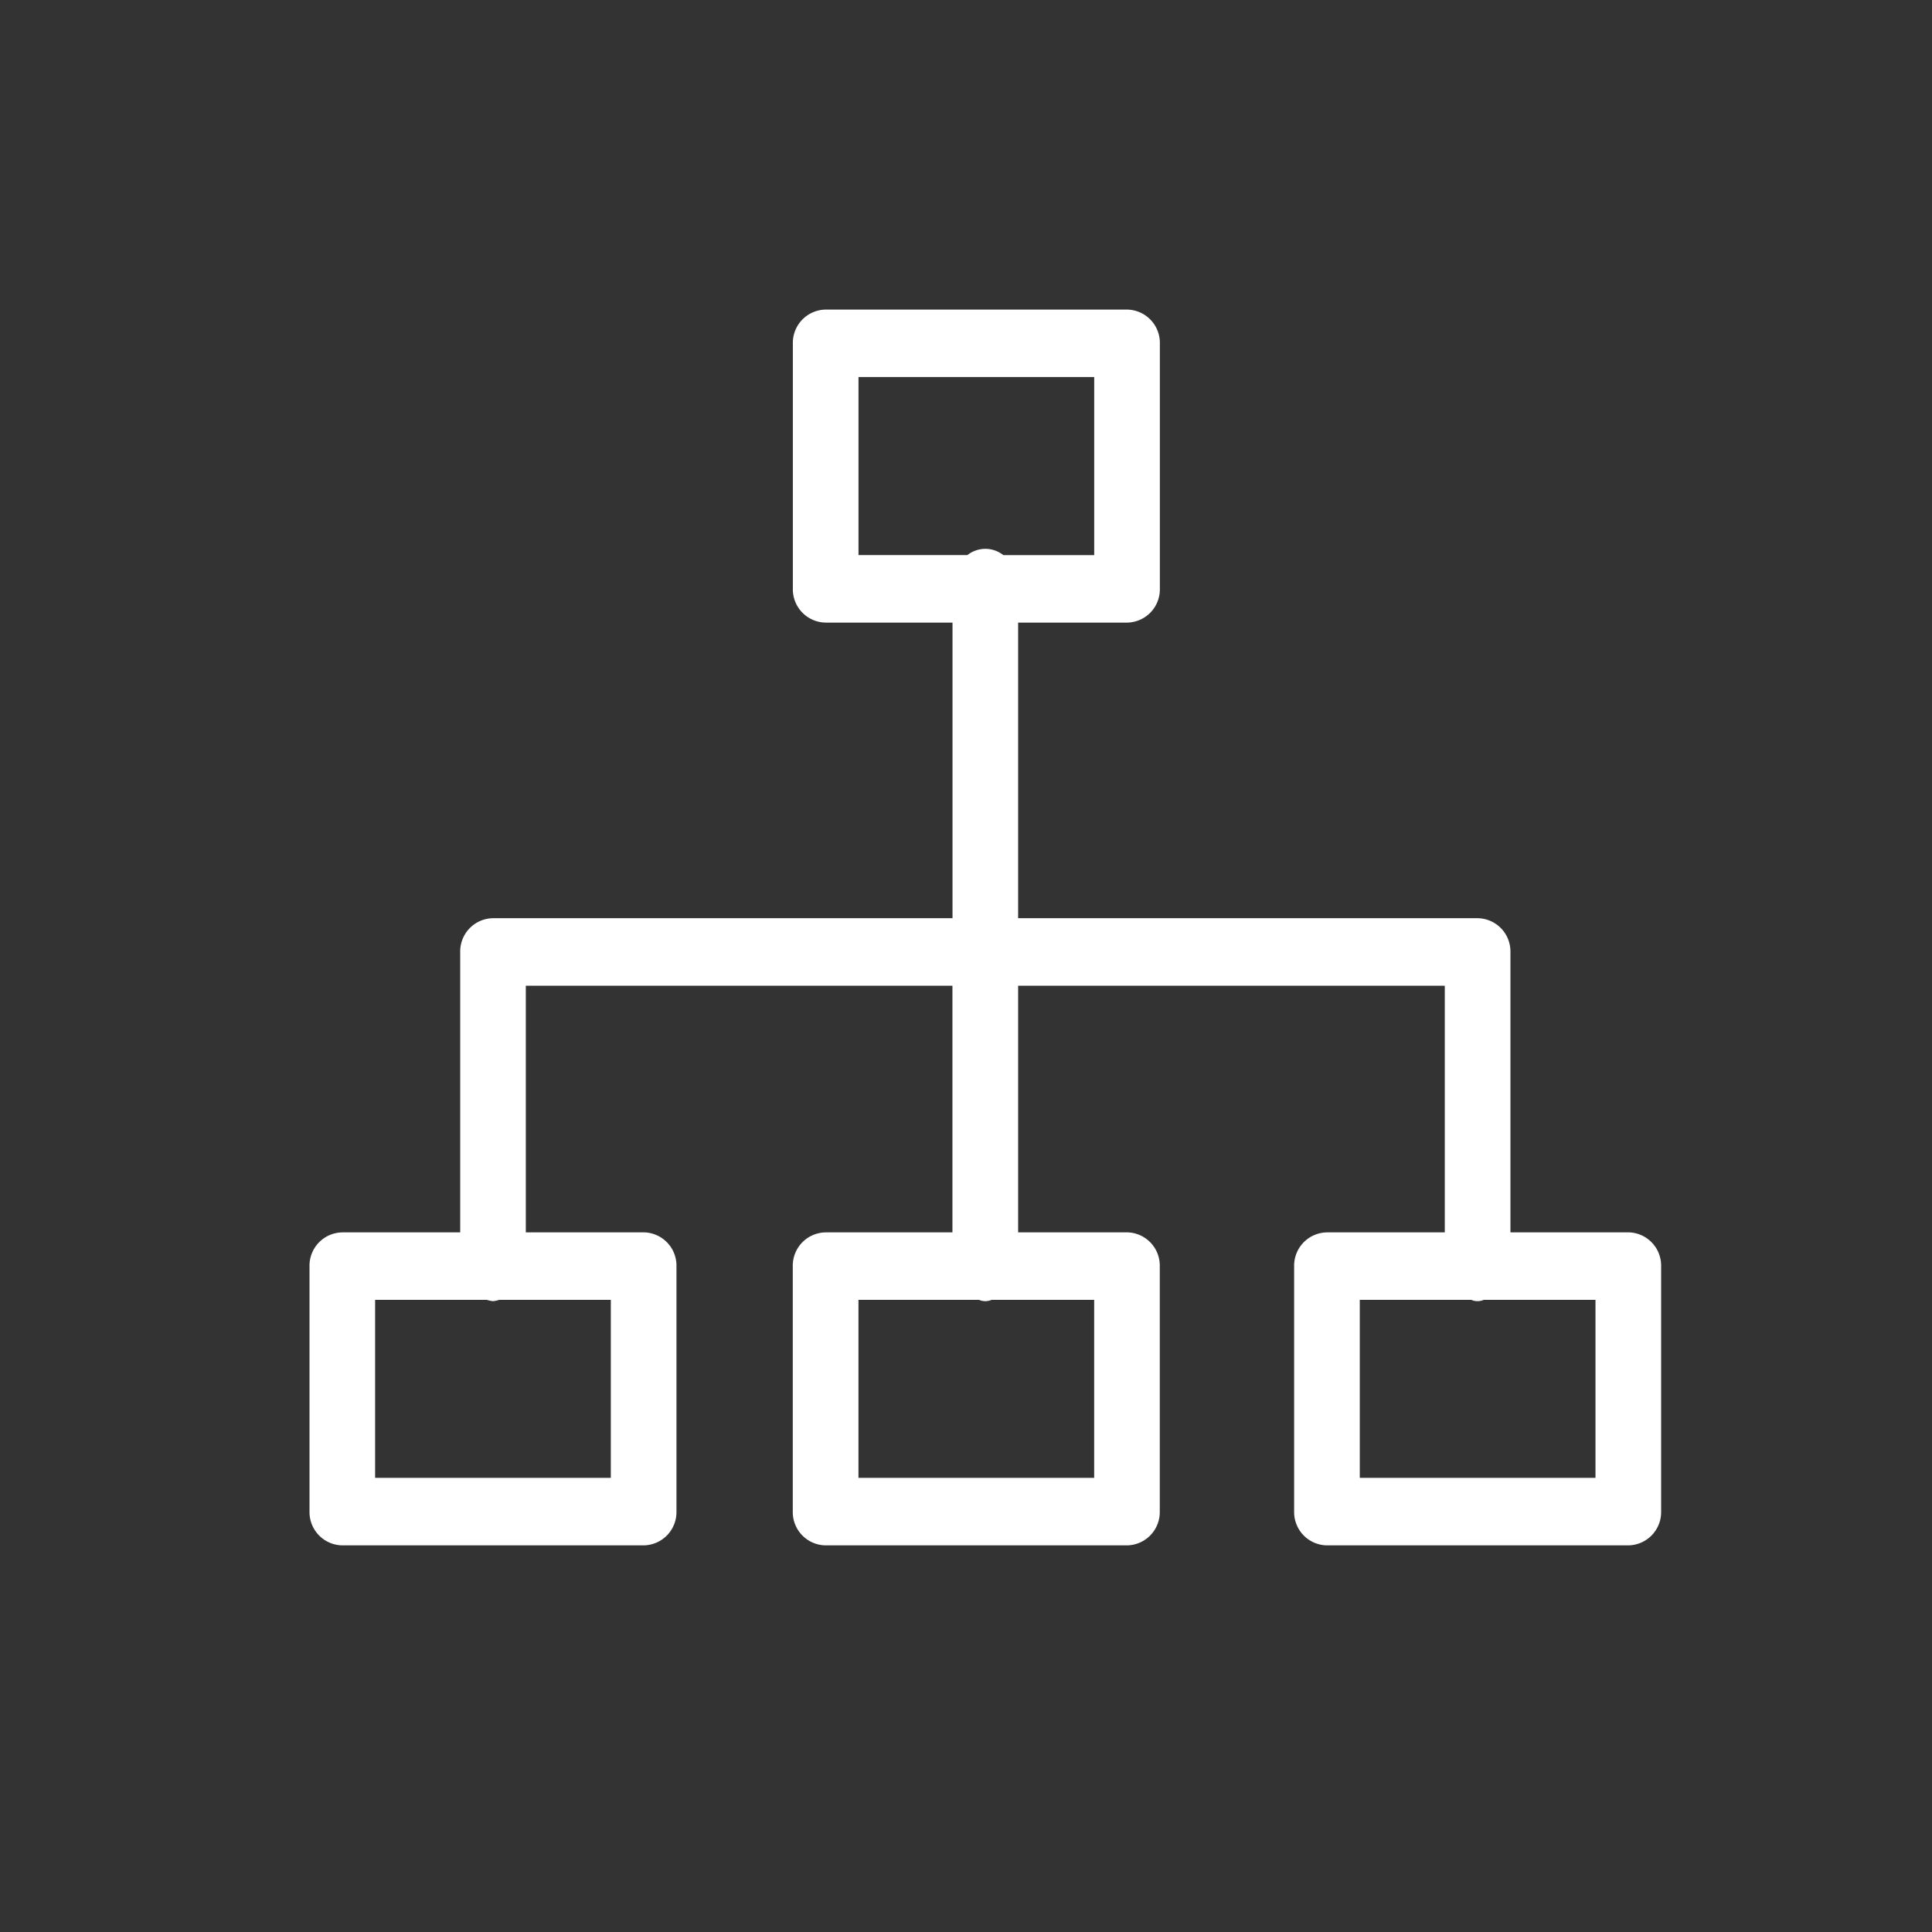 <svg id="_50x50" data-name="50x50" xmlns="http://www.w3.org/2000/svg" width="50" height="50" viewBox="0 0 50 50">
  <rect x="0" y="0" width="50" height="50" fill="#333333" stroke="none"/>
<defs>
    <style>
      .cls-1 {
        fill: #fff;
        fill-rule: evenodd;
      }
    </style>
  </defs>
  <path id="network" class="cls-1" d="M42.141,39.994h-7.8a0.861,0.861,0,0,1-.849-0.873V32.767a0.861,0.861,0,0,1,.849-0.873h3.05V25.511H26.349v6.382h2.817a0.861,0.861,0,0,1,.849.873V39.12a0.861,0.861,0,0,1-.849.874h-7.8a0.861,0.861,0,0,1-.849-0.873V32.767a0.861,0.861,0,0,1,.849-0.873h3.283V25.511H13.608v6.382h3.05a0.861,0.861,0,0,1,.849.873V39.12a0.861,0.861,0,0,1-.849.874h-7.8A0.861,0.861,0,0,1,8.01,39.12V32.767a0.861,0.861,0,0,1,.849-0.873H11.91V24.637a0.861,0.861,0,0,1,.849-0.874H24.651v-7.65H21.368a0.861,0.861,0,0,1-.849-0.873V8.885a0.861,0.861,0,0,1,.849-0.873h7.8a0.861,0.861,0,0,1,.849.873V15.24a0.861,0.861,0,0,1-.849.873H26.349v7.65H38.241a0.861,0.861,0,0,1,.849.874v7.256h3.051a0.861,0.861,0,0,1,.849.873V39.12A0.861,0.861,0,0,1,42.141,39.994Zm-29.382-6.32A0.788,0.788,0,0,1,12.6,33.64H9.708v4.607h6.1V33.64H12.92A0.789,0.789,0,0,1,12.759,33.674ZM28.318,14.367V9.758h-6.1v4.608h2.817a0.75,0.75,0,0,1,.931,0h2.352ZM25.661,33.64a0.405,0.405,0,0,1-.323,0H22.217v4.607h6.1V33.64H25.661Zm15.63,0H38.4a0.405,0.405,0,0,1-.323,0H35.191v4.607h6.1V33.64Z"/>
</svg>
